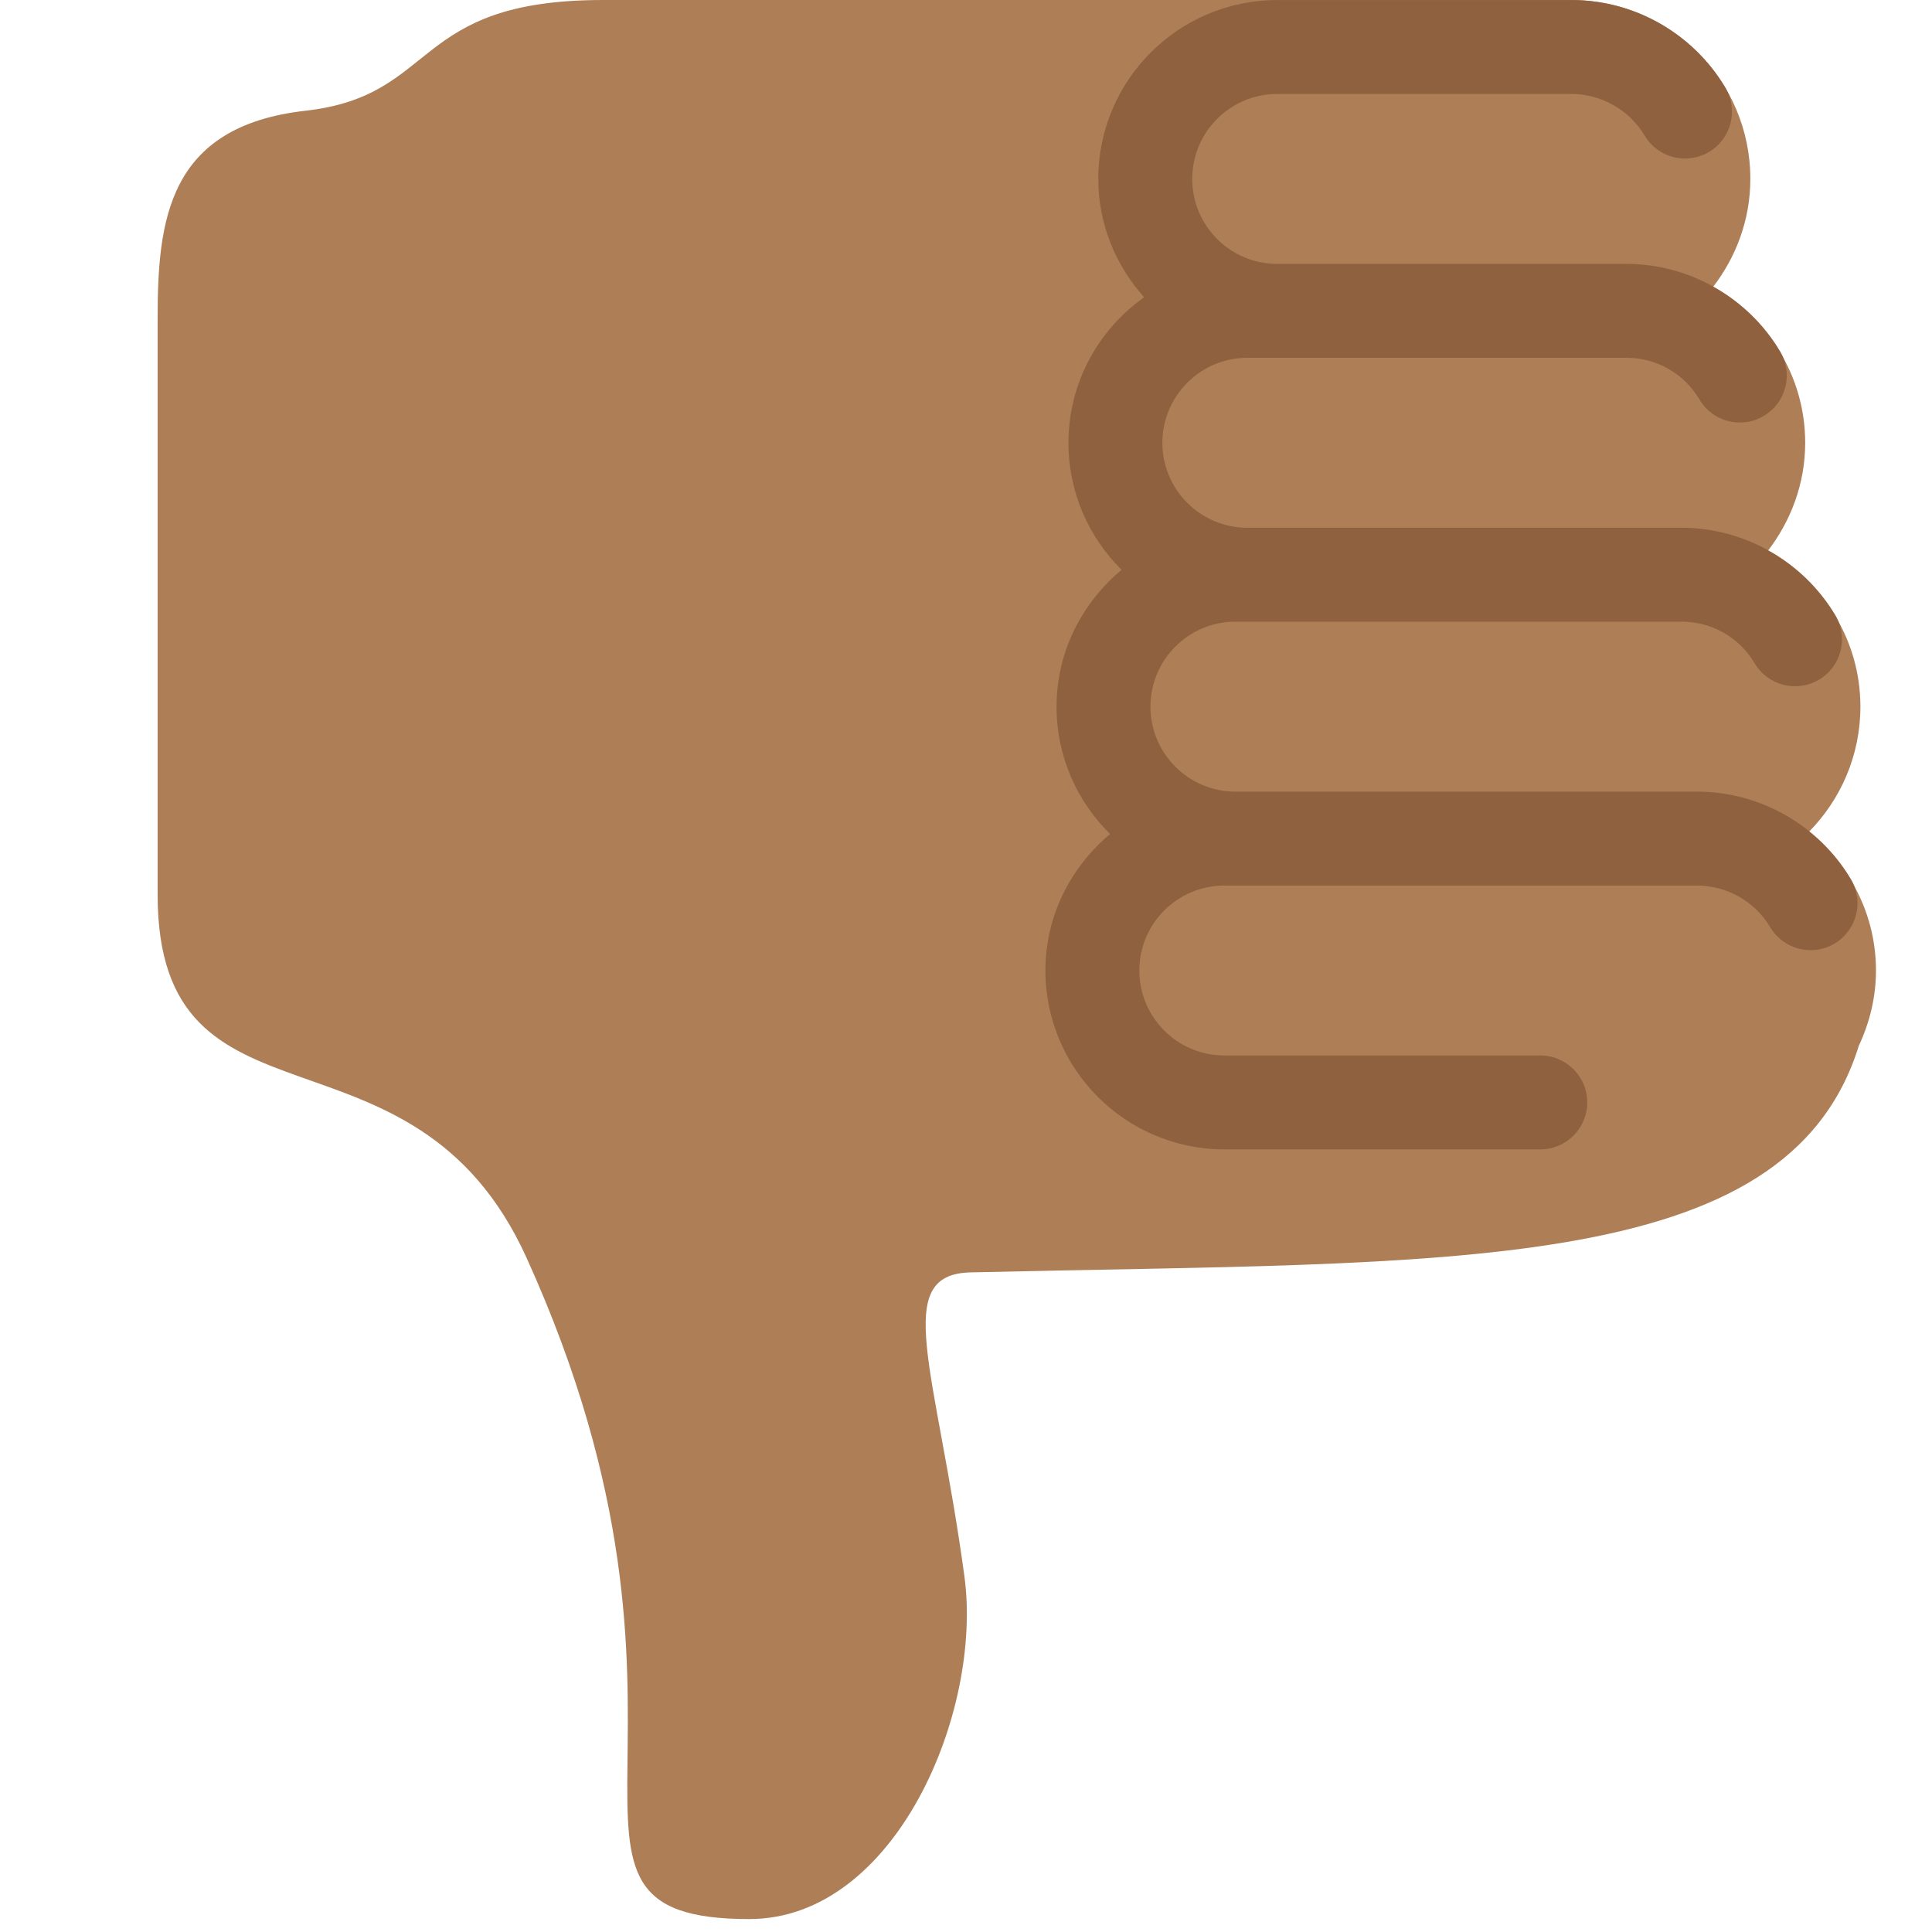 <?xml version="1.0" encoding="UTF-8" standalone="no"?><svg xmlns:dc="http://purl.org/dc/elements/1.1/" xmlns:cc="http://creativecommons.org/ns#" xmlns:rdf="http://www.w3.org/1999/02/22-rdf-syntax-ns#" xmlns:svg="http://www.w3.org/2000/svg" xmlns="http://www.w3.org/2000/svg" viewBox="0 0 45 45" style="enable-background:new 0 0 45 45;" xml:space="preserve" version="1.1" id="svg2"><defs id="defs6"><clipPath id="clipPath16" clipPathUnits="userSpaceOnUse"><path id="path18" d="M 0,36 36,36 36,0 0,0 0,36 Z"/></clipPath></defs><g transform="matrix(1.25,0,0,-1.25,0,45)" id="g10"><g id="g12"><g clip-path="url(#clipPath16)" id="g14"><g transform="translate(34.956,17.916)" id="g20"><path id="path22" style="fill:#ae7e57;fill-opacity:1;fill-rule:nonzero;stroke:none" d="m 0,0 c 0,-0.503 -0.12,-0.976 -0.32,-1.403 -1.342,-4.326 -7.619,-4.01 -16.55,-4.222 -1.493,-0.035 -0.64,-1.798 -0.115,-5.668 0.341,-2.517 -1.281,-6.382 -4.01,-6.382 -4.498,0 -0.171,3.548 -4.149,12.321 -2.125,4.688 -6.875,2.063 -6.875,6.771 l 0,10.719 c 0,1.833 0.181,3.595 2.758,3.885 2.5,0.282 1.938,2.063 5.543,2.063 l 18.044,0 c 1.838,0 3.333,-1.496 3.333,-3.334 0,-0.762 -0.266,-1.456 -0.698,-2.018 1.02,-0.57 1.72,-1.649 1.72,-2.899 0,-0.76 -0.266,-1.454 -0.697,-2.015 1.024,-0.57 1.726,-1.65 1.726,-2.901 0,-0.909 -0.368,-1.733 -0.961,-2.335 C -0.494,1.97 0,1.046 0,0"/></g><g transform="translate(23.02,21.249)" id="g24"><path id="path26" style="fill:#8f613e;fill-opacity:1;fill-rule:nonzero;stroke:none" d="m 0,0 8.17,0 0.434,0 0,0 c 1.17,0 2.268,-0.626 2.866,-1.633 0.246,-0.415 0.109,-0.952 -0.307,-1.199 C 10.748,-3.079 10.211,-2.94 9.964,-2.525 9.681,-2.047 9.158,-1.75 8.603,-1.75 l -0.433,0 -8.17,0 -0.207,0 c -0.873,0 -1.583,-0.71 -1.583,-1.583 0,-0.873 0.71,-1.583 1.583,-1.583 l 5.888,0 c 0.483,0 0.875,-0.392 0.875,-0.875 0,-0.483 -0.392,-0.875 -0.875,-0.875 l -5.888,0 c -1.838,0 -3.333,1.495 -3.333,3.333 0,1.025 0.475,1.932 1.205,2.543 -0.615,0.606 -0.998,1.445 -0.998,2.374 0,1.028 0.478,1.937 1.212,2.549 -0.61,0.605 -0.99,1.442 -0.99,2.367 0,1.12 0.559,2.108 1.409,2.712 -0.525,0.59 -0.853,1.356 -0.853,2.205 0,1.838 1.495,3.333 3.333,3.333 l 5.485,0 c 1.17,0 2.268,-0.625 2.867,-1.632 C 9.377,12.703 9.24,12.166 8.825,11.919 8.409,11.674 7.872,11.809 7.626,12.224 7.341,12.702 6.818,13 6.263,13 l -5.485,0 c -0.873,0 -1.583,-0.71 -1.583,-1.583 0,-0.873 0.71,-1.583 1.583,-1.583 l 5.051,0 1.455,0 c 1.17,0 2.27,-0.626 2.867,-1.633 C 10.398,7.785 10.262,7.248 9.847,7.002 9.428,6.751 8.893,6.892 8.647,7.307 8.358,7.794 7.849,8.084 7.284,8.084 l -1.455,0 -5.051,0 -0.556,0 c -0.873,0 -1.583,-0.711 -1.583,-1.584 0,-0.873 0.71,-1.583 1.583,-1.583 l 6.629,0 1.462,0 c 1.169,0 2.268,-0.625 2.867,-1.632 C 11.427,2.87 11.29,2.333 10.875,2.086 10.458,1.84 9.922,1.976 9.676,2.391 9.387,2.877 8.877,3.167 8.313,3.167 l -1.462,0 -6.629,0 -0.222,0 c -0.873,0 -1.583,-0.71 -1.583,-1.583 C -1.583,0.711 -0.873,0 0,0"/></g></g></g></g></svg>
